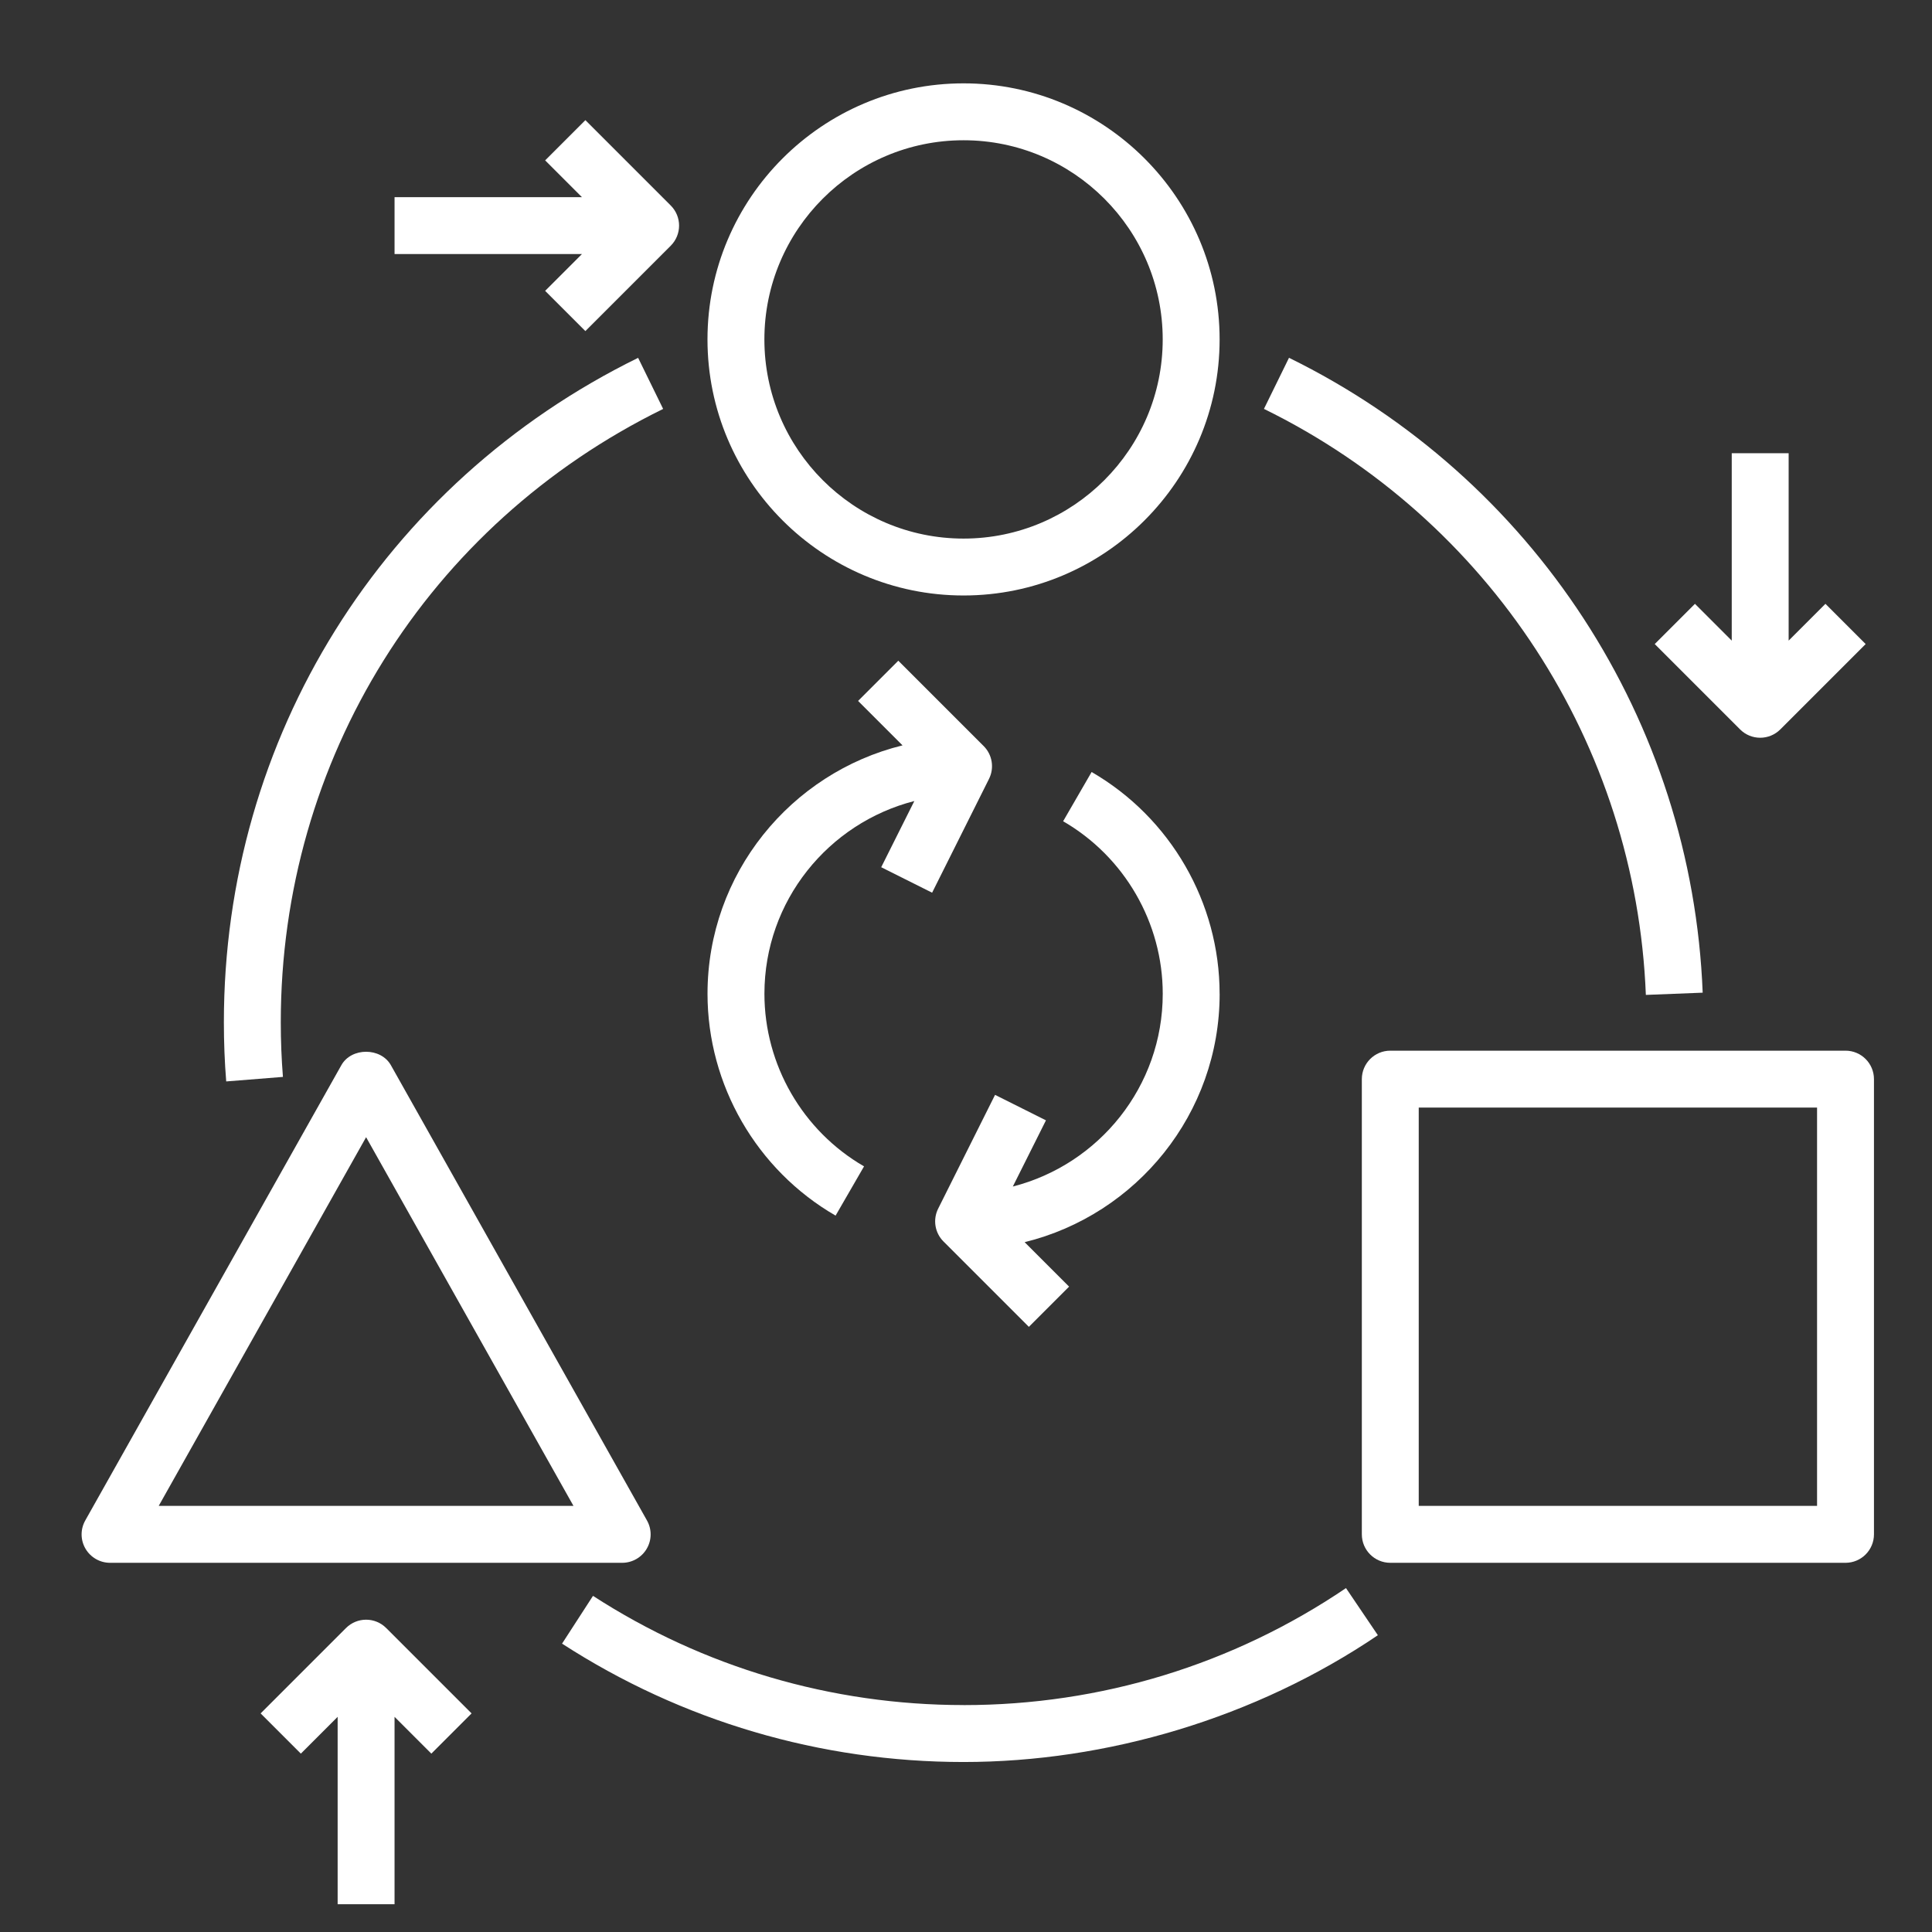 <?xml version="1.0" encoding="UTF-8"?>
<svg id="Layer_1" data-name="Layer 1" xmlns="http://www.w3.org/2000/svg" viewBox="0 0 512 512">
  <rect x="0" y="0" width="512" height="512" fill="#333333" stroke="none"/>
  <defs>
    <style>
      .cls-1 {
        fill: #fff;
      }
    </style>
  </defs>
  <g id="transform-adaptation-change-reform-rebrand">
    <path class="cls-1" d="m255.35,157.81c37.42,0,67.86-30.45,67.86-67.86s-30.44-67.86-67.86-67.86-67.86,30.45-67.86,67.86,30.44,67.86,67.86,67.86Zm0-120.64c29.1,0,52.78,23.67,52.78,52.78s-23.68,52.78-52.78,52.78-52.78-23.67-52.78-52.78,23.68-52.78,52.78-52.78Z"/>
    <path class="cls-1" d="m171.39,410.43c1.36-2.31,1.38-5.17.06-7.5l-67.86-120.64c-2.67-4.75-10.47-4.75-13.13,0l-67.86,120.64c-1.32,2.34-1.3,5.19.06,7.5,1.36,2.31,3.83,3.73,6.51,3.73h135.71c2.68,0,5.16-1.42,6.51-3.73Zm-129.33-11.35l54.96-97.71,54.96,97.71H42.06Z"/>
    <path class="cls-1" d="m496.62,285.98c0-4.16-3.38-7.54-7.54-7.54h-120.64c-4.16,0-7.54,3.38-7.54,7.54v120.64c0,4.16,3.38,7.54,7.54,7.54h120.64c4.16,0,7.54-3.38,7.54-7.54v-120.64Zm-15.08,113.1h-105.56v-105.56h105.56v105.56Z"/>
    <path class="cls-1" d="m255.35,451.86c-35.01,0-68.96-10.01-98.2-28.94l-8.2,12.66c31.7,20.52,68.49,31.37,106.41,31.37s77.32-11.62,109.79-33.6l-8.45-12.49c-29.96,20.29-65,31.01-101.33,31.01Z"/>
    <path class="cls-1" d="m436.17,263.66l15.06-.59c-2.83-71.99-44.84-136.45-109.63-168.25l-6.64,13.54c59.8,29.34,98.59,88.86,101.21,155.3Z"/>
    <path class="cls-1" d="m74.98,285.39c-.38-4.76-.57-9.63-.57-14.48,0-69.58,38.83-131.87,101.33-162.54l-6.63-13.54c-67.71,33.23-109.78,100.7-109.78,176.08,0,5.26.2,10.53.62,15.68l15.03-1.2Z"/>
    <path class="cls-1" d="m144.47,77.08l10.66,10.66,22.62-22.62c2.95-2.95,2.95-7.71,0-10.66l-22.62-22.62-10.66,10.66,9.75,9.75h-49.66v15.08h49.66l-9.75,9.75Z"/>
    <path class="cls-1" d="m466.47,195.51c1.93,0,3.86-.74,5.33-2.21l22.62-22.62-10.66-10.66-9.75,9.75v-49.66h-15.08v49.66l-9.75-9.75-10.66,10.66,22.62,22.62c1.47,1.47,3.4,2.21,5.33,2.21Z"/>
    <path class="cls-1" d="m91.69,431.45l-22.62,22.62,10.66,10.66,9.75-9.75v49.66h15.08v-49.66l9.75,9.75,10.66-10.66-22.62-22.62c-2.94-2.95-7.71-2.95-10.66,0Z"/>
    <path class="cls-1" d="m323.21,263.36c0-24.15-13-46.67-33.92-58.77l-7.55,13.05c16.28,9.42,26.4,26.93,26.4,45.72,0,24.59-16.93,45.25-39.73,51.08l8.78-17.54-13.49-6.75-15.08,30.16c-1.45,2.9-.88,6.41,1.42,8.7l22.62,22.62,10.66-10.66-11.78-11.78c29.62-7.28,51.68-34,51.68-65.83Z"/>
    <path class="cls-1" d="m221.44,322.15l7.54-13.05c-16.29-9.42-26.4-26.94-26.4-45.74,0-24.59,16.93-45.25,39.73-51.08l-8.78,17.54,13.49,6.75,15.08-30.16c1.45-2.9.88-6.41-1.42-8.7l-22.62-22.62-10.66,10.66,11.78,11.78c-29.61,7.28-51.68,34-51.68,65.83,0,24.16,13.01,46.69,33.94,58.79Z"/>
  </g>
</svg>